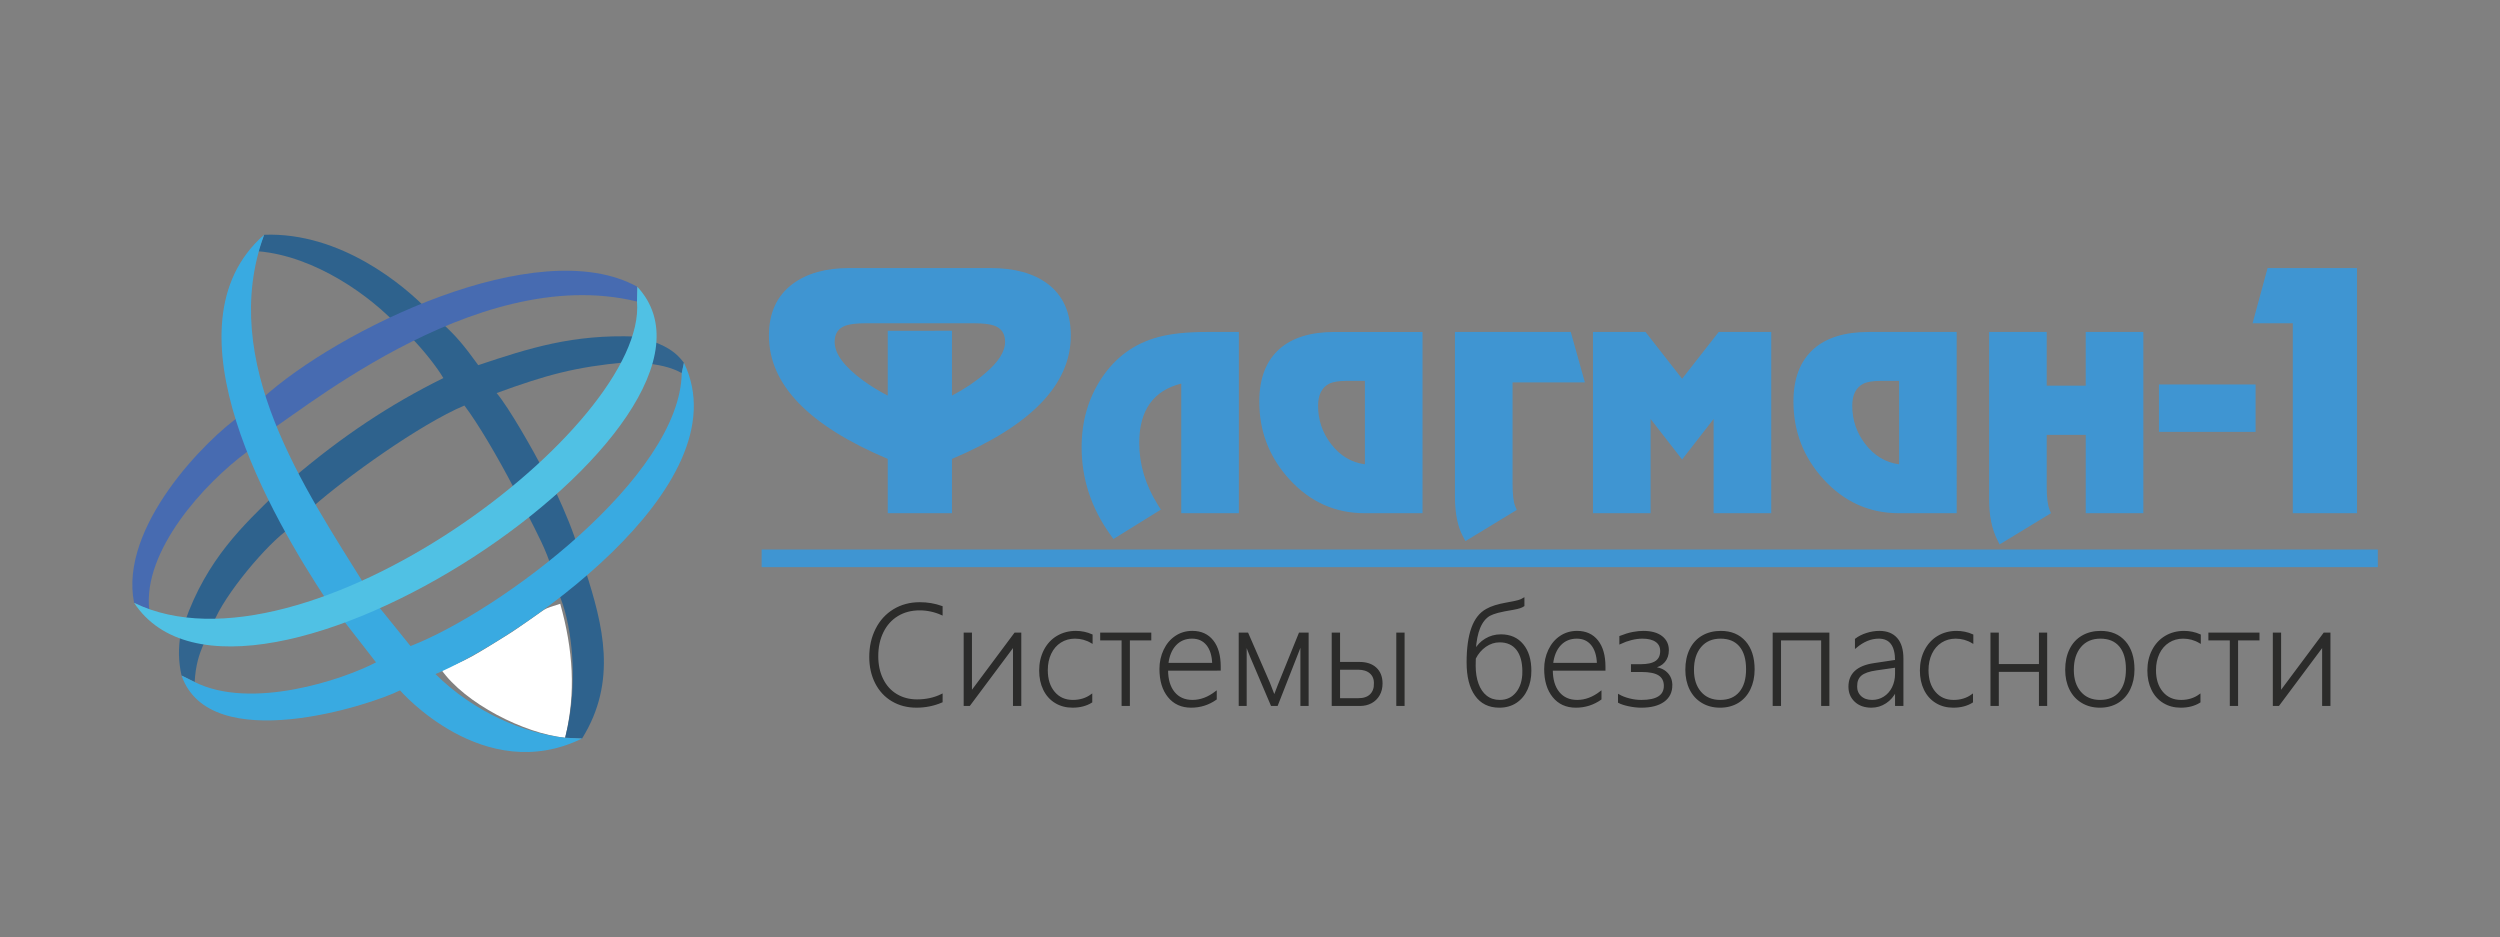 <?xml version="1.0" encoding="UTF-8" standalone="no"?> <svg xmlns:dc="http://purl.org/dc/elements/1.1/" xmlns:cc="http://creativecommons.org/ns#" xmlns:rdf="http://www.w3.org/1999/02/22-rdf-syntax-ns#" xmlns:svg="http://www.w3.org/2000/svg" xmlns="http://www.w3.org/2000/svg" viewBox="0 0 1511.811 566.929" height="566.929" width="1511.811" xml:space="preserve" id="svg2"><rect x="0" y="0" width="1511.811" height="566.929" fill="#808080" stroke="none"/>  <defs id="defs6"> <clipPath id="clipPath18" clipPathUnits="userSpaceOnUse"> <path style="clip-rule:evenodd" id="path16" d="M 0,0 H 1133.858 V 425.197 H 0 Z"></path> </clipPath> </defs> <g transform="matrix(1.333,0,0,-1.333,0,566.929)" id="g10"> <g id="g12"> <g clip-path="url(#clipPath18)" id="g14"> <path id="path20" style="fill:#3f95d2;fill-opacity:1;fill-rule:nonzero;stroke:none" d="m 449.297,303.702 c 10.891,0 19.513,-2.36 25.866,-7.079 7.079,-5.264 10.619,-13.115 10.619,-23.552 0,-22.145 -17.97,-40.797 -53.911,-55.953 v -24.641 h -29.134 v 24.641 c -35.941,15.157 -53.911,33.808 -53.911,55.953 0,10.256 3.585,18.061 10.755,23.416 6.444,4.81 15.021,7.216 25.73,7.216 z m -17.426,-28.453 v -29.406 c 5.718,2.995 10.664,6.308 14.839,9.938 6.172,5.173 9.257,9.983 9.257,14.431 0,3.721 -1.634,6.172 -4.901,7.352 -1.997,0.726 -5.128,1.089 -9.393,1.089 h -48.738 c -4.266,0 -7.397,-0.363 -9.394,-1.089 -3.267,-1.18 -4.901,-3.63 -4.901,-7.352 0,-5.355 4.266,-11.163 12.797,-17.426 3.63,-2.632 7.397,-4.947 11.3,-6.943 v 29.406 z m 104.011,-23.96 c -12.706,-3.177 -19.059,-12.162 -19.059,-26.956 0,-9.711 2.814,-19.059 8.441,-28.044 l 1.361,-2.179 -21.51,-13.341 -1.361,1.906 c -8.713,12.162 -13.069,25.413 -13.069,39.752 0,11.708 2.995,22.1 8.963,31.176 6.353,9.62 14.953,15.883 25.821,18.787 5.718,1.543 13.092,2.314 22.145,2.314 h 14.408 v -82.228 h -26.139 z m 109.456,-58.812 h -26.139 c -13.478,0 -24.891,5.128 -34.262,15.384 -9.099,9.983 -13.659,21.737 -13.659,35.26 0,10.528 3.086,18.515 9.257,23.961 5.809,5.082 14.113,7.624 24.913,7.624 h 39.889 z m -26.139,60.038 h -8.441 c -3.54,0 -6.171,-0.454 -7.896,-1.361 -3.267,-1.724 -4.901,-5.037 -4.901,-9.938 0,-6.444 1.951,-12.207 5.854,-17.29 4.084,-5.355 9.212,-8.441 15.384,-9.257 z m 99.79,-0.681 h -32.81 v -45.879 c 0,-4.901 0.386,-8.305 1.18,-10.211 l 0.726,-1.77 -23.28,-14.159 -1.225,2.314 c -2.36,4.447 -3.54,10.483 -3.54,18.107 v 74.468 h 52.55 z m 84.543,-59.357 h -26.139 v 42.748 l -14.295,-18.379 -14.295,18.379 v -42.748 h -26.139 v 82.228 h 23.825 l 16.609,-21.238 16.609,21.238 h 23.825 z m 84.134,0 h -26.139 c -13.478,0 -24.891,5.128 -34.262,15.384 -9.099,9.983 -13.659,21.737 -13.659,35.26 0,10.528 3.086,18.515 9.257,23.961 5.809,5.082 14.113,7.624 24.913,7.624 h 39.889 z m -26.139,60.038 h -8.441 c -3.54,0 -6.172,-0.454 -7.896,-1.361 -3.267,-1.724 -4.901,-5.037 -4.901,-9.938 0,-6.444 1.951,-12.207 5.854,-17.29 4.084,-5.355 9.212,-8.441 15.384,-9.257 z m 110.817,-60.038 h -26.139 v 35.532 h -17.698 v -23.552 c 0,-4.72 0.408,-8.123 1.225,-10.21 l 0.681,-1.77 -23.28,-14.158 -1.089,2.178 c -2.451,4.901 -3.676,10.982 -3.676,18.243 v 75.966 h 26.139 v -24.369 h 17.698 v 24.369 h 26.139 z m 50.916,36.894 h -43.837 v 21.51 h 43.837 z m 46.015,74.332 V 192.476 h -29.134 v 86.176 h -18.243 l 6.807,25.05 z"></path> <path id="path22" style="fill:#476bb1;fill-opacity:1;fill-rule:evenodd;stroke:none" d="m 60.831,151.833 6.894,-3.293 c -3.095,26.93 25.153,57.642 44.387,71.807 5.925,6.541 8.312,6.185 -2.724,16.668 C 93.576,226.149 53.948,186.282 60.831,151.833"></path> <path id="path24" style="fill:#2e628d;fill-opacity:1;fill-rule:evenodd;stroke:none" d="m 117.096,311.316 c 25.979,-2.192 51.15,-20.478 63.594,-33.988 l 13.771,6.9 c -10.727,11.357 -39.884,35.894 -74.632,34.568 z"></path> <path id="path26" style="fill:#2e628d;fill-opacity:1;fill-rule:evenodd;stroke:none" d="m 186.376,272.348 c 5.786,-5.853 12.079,-13.935 14.754,-18.558 -24.302,-11.987 -46.075,-26.539 -67.999,-45.183 -1.503,-7.959 3.826,-7.737 9.318,-12.734 14.229,12.513 47.861,36.874 68.23,45.465 6.137,-8.075 15.067,-23.271 22.605,-37.731 8.83,4.15 9.504,-0.202 13.651,7.734 -5.625,10.6 -15.775,28.606 -21.626,35.649 22.973,8.397 35.796,11.819 58.694,13.975 l 4.395,11.665 c -28.486,1.079 -48.303,-5.227 -71.435,-12.982 -6.549,9.063 -10.084,13.246 -16.158,18.79 z"></path> <path id="path28" style="fill:#476bb1;fill-opacity:1;fill-rule:evenodd;stroke:none" d="m 118.954,244.535 c -0.225,-8.153 -5.46,-12.586 0.637,-16.272 11.139,4.971 94.921,78.516 169.384,60.242 l 0.148,6.705 C 243.901,320.18 152.692,275.349 118.954,244.535"></path> <path id="path30" style="fill:#ffffff;fill-opacity:1;fill-rule:evenodd;stroke:none" d="m 256.384,90.607 c 4.984,20.665 3.567,40.023 -2.226,60.787 -8.329,-2.619 -5.885,-1.834 -13.407,-6.965 -5.331,-3.638 -7.106,-5.09 -13.201,-8.797 -9.432,-5.734 -16.603,-10.772 -27.439,-14.019 10.928,-15.537 37.697,-29.004 56.273,-31.006"></path> <path id="path32" style="fill:#2e628d;fill-opacity:1;fill-rule:evenodd;stroke:none" d="m 253.357,156.086 c 5.107,-10.467 10.072,-38.177 3.027,-65.479 l 7.681,-0.325 c 16.201,26.039 9.387,51.644 1.577,76.038 -6.534,-3.375 0.092,-0.164 -6.561,-5.859 -2.625,-2.248 -3.724,-1.72 -5.725,-4.375"></path> <path id="path34" style="fill:#2e628d;fill-opacity:1;fill-rule:evenodd;stroke:none" d="m 83.72,142.838 13.077,-0.156 c 4.937,12.807 24.316,35.927 34.711,43.062 -0.766,2.329 -1.896,4.613 -2.833,6.311 -4.615,8.361 -0.941,6.755 -3.627,9.273 -14.144,-13.913 -31.229,-29.415 -41.327,-58.49"></path> <path id="path36" style="fill:#2e628d;fill-opacity:1;fill-rule:evenodd;stroke:none" d="m 239.473,191.688 c 4.079,-8.067 8.516,-16.279 10.764,-24.231 7.274,3.865 13.952,2.127 12.026,9.077 -2.033,7.335 -5.936,16.547 -9.699,24.705 -4.364,-3.183 -8.728,-6.368 -13.092,-9.551"></path> <path id="path38" style="fill:#32658f;fill-opacity:1;fill-rule:evenodd;stroke:none" d="m 82.354,118.857 5.951,-2.951 c 0.443,7.684 1.993,12.616 4.302,17.707 1.776,3.917 -2.962,4.27 -10.702,3.986 -0.995,-6.135 -1.074,-11.923 0.448,-18.742"></path> <path id="path40" style="fill:#32658f;fill-opacity:1;fill-rule:evenodd;stroke:none" d="m 294.601,260.265 c 5.804,-0.616 11.206,-2.144 14.665,-4.249 l 0.993,4.723 c -3.334,4.449 -7.099,6.973 -13.093,9.307 -0.856,-3.26 -1.711,-6.522 -2.566,-9.781"></path> <path id="path42" style="fill:#39aae1;fill-opacity:1;fill-rule:evenodd;stroke:none" d="m 148.387,152.735 c 8.707,1.934 11.551,-0.148 17.415,6.606 -27.553,44.364 -67.058,101.761 -45.973,159.454 -47.356,-41.42 4.141,-129.142 28.558,-166.061"></path> <path id="path44" style="fill:#39aae1;fill-opacity:1;fill-rule:evenodd;stroke:none" d="M 309.266,256.016 C 308.537,208.991 227.045,148.048 186.227,132.209 l -14.586,18.067 -16.167,-6.013 15.111,-19.437 c -14.973,-7.878 -56.673,-21.821 -82.28,-8.919 l -5.951,2.951 c 12.891,-37.239 85.987,-13.385 99.119,-6.749 0,0 37.893,-43.735 82.593,-21.826 l -7.681,0.325 c -18.576,2.002 -41.395,11.604 -58.829,28.892 35.497,14.825 139.995,84.857 112.704,141.24 z"></path> <path id="path46" style="fill:#50c1e4;fill-opacity:1;fill-rule:evenodd;stroke:none" d="M 288.975,288.505 C 293.835,231.864 137.796,114.309 60.831,151.833 110.067,77.003 345.865,234.112 289.123,295.21 Z"></path> <path id="path48" style="fill:#3f95d2;fill-opacity:1;fill-rule:nonzero;stroke:none" d="m 345.52,176.003 h 733.2 v -8 H 345.52 Z"></path> <path id="path50" style="fill:#2b2b2a;fill-opacity:1;fill-rule:nonzero;stroke:#2b2b2a;stroke-width:0.75;stroke-linecap:butt;stroke-linejoin:miter;stroke-miterlimit:22.926;stroke-dasharray:none;stroke-opacity:1" d="m 427.248,106.963 c -3.614,-1.556 -7.447,-2.329 -11.501,-2.329 -4.113,0 -7.767,0.954 -10.962,2.851 -3.204,1.907 -5.68,4.587 -7.438,8.04 -1.747,3.463 -2.626,7.378 -2.626,11.745 0,4.647 0.939,8.843 2.835,12.598 1.887,3.754 4.562,6.675 7.997,8.753 3.444,2.078 7.338,3.112 11.69,3.112 3.504,0 6.838,-0.562 10.003,-1.696 v -3.423 c -3.225,1.445 -6.579,2.168 -10.063,2.168 -3.804,0 -7.158,-0.884 -10.063,-2.66 -2.905,-1.777 -5.141,-4.276 -6.708,-7.498 -1.577,-3.222 -2.356,-6.896 -2.356,-11.011 0,-3.925 0.739,-7.408 2.236,-10.45 1.488,-3.051 3.604,-5.4 6.349,-7.046 2.735,-1.646 5.86,-2.47 9.374,-2.47 4.173,0 7.917,0.823 11.231,2.47 z m 32.674,-1.546 V 132.52 l -0.878,-1.265 -19.278,-25.837 h -2.216 v 32.523 h 3.005 V 111.079 c 0.14,0.251 0.28,0.502 0.429,0.753 0.14,0.241 6.629,8.944 19.468,26.108 h 2.486 v -32.523 z m 35.22,1.445 c -2.376,-1.486 -5.231,-2.228 -8.566,-2.228 -2.905,0 -5.491,0.683 -7.737,2.058 -2.256,1.375 -3.993,3.312 -5.212,5.822 -1.218,2.499 -1.827,5.37 -1.827,8.602 0,3.373 0.699,6.414 2.076,9.114 1.388,2.7 3.314,4.798 5.79,6.274 2.476,1.476 5.281,2.218 8.396,2.218 2.536,0 4.942,-0.502 7.228,-1.516 v -3.363 c -2.346,1.405 -4.892,2.108 -7.637,2.108 -2.436,0 -4.632,-0.612 -6.579,-1.847 -1.947,-1.235 -3.454,-2.971 -4.522,-5.22 -1.058,-2.239 -1.587,-4.768 -1.587,-7.589 0,-4.186 1.068,-7.559 3.215,-10.088 2.146,-2.54 4.992,-3.804 8.536,-3.804 3.244,0 6.05,0.863 8.426,2.59 z m 17.06,28.307 v -29.753 h -3.005 v 29.753 h -9.714 v 2.77 h 22.433 v -2.77 z m 17.33,-13.732 c 0,-4.396 1.009,-7.83 3.035,-10.309 2.027,-2.479 4.842,-3.724 8.426,-3.724 3.644,0 7.188,1.325 10.622,3.975 v -3.192 c -3.355,-2.369 -7.098,-3.554 -11.231,-3.554 -4.333,0 -7.747,1.556 -10.253,4.658 -2.506,3.102 -3.764,7.288 -3.764,12.537 0,3.072 0.619,5.922 1.857,8.532 1.238,2.62 2.965,4.668 5.181,6.143 2.207,1.476 4.712,2.218 7.498,2.218 3.943,0 7.008,-1.395 9.215,-4.186 2.206,-2.78 3.304,-6.685 3.304,-11.714 v -1.385 z m 20.765,2.77 c -0.12,3.714 -1.008,6.595 -2.675,8.653 -1.667,2.058 -3.944,3.092 -6.829,3.092 -3.045,0 -5.551,-1.034 -7.507,-3.092 -1.957,-2.058 -3.165,-4.939 -3.614,-8.653 z m 40.012,-18.791 v 28.066 l -1.168,-3.092 -9.794,-24.974 h -2.486 l -9.394,22.063 c -0.968,2.359 -1.737,4.357 -2.276,6.003 v -28.066 h -2.865 v 32.523 h 3.624 l 9.794,-22.485 c 0.449,-1.044 1.228,-3.061 2.346,-6.063 l 1.927,4.999 9.534,23.549 h 3.744 v -32.523 z m 43.506,0 v 32.523 h 3.015 v -32.523 z m -6.988,9.797 c 0,-1.958 -0.429,-3.684 -1.278,-5.16 -0.848,-1.486 -2.017,-2.63 -3.504,-3.433 -1.498,-0.803 -3.165,-1.204 -5.022,-1.204 h -12.509 v 32.523 h 3.035 v -13.31 h 9.214 c 3.145,0 5.601,-0.833 7.388,-2.5 1.787,-1.666 2.676,-3.975 2.676,-6.916 z m -3.135,0 c 0,2.098 -0.669,3.734 -2.017,4.898 -1.338,1.165 -3.184,1.747 -5.521,1.747 h -8.605 v -13.671 h 8.655 c 2.446,0 4.303,0.622 5.581,1.867 1.268,1.245 1.907,2.961 1.907,5.16 z m 70.65,5.742 c 0,-3.082 -0.569,-5.872 -1.727,-8.371 -1.148,-2.5 -2.785,-4.447 -4.912,-5.852 -2.127,-1.395 -4.632,-2.098 -7.518,-2.098 -4.682,0 -8.256,1.767 -10.742,5.31 -2.496,3.533 -3.734,8.502 -3.734,14.896 0,6.354 0.719,11.524 2.146,15.509 1.438,3.995 3.634,6.796 6.599,8.402 2.047,1.195 5.071,2.148 9.065,2.851 2.696,0.472 4.473,0.843 5.351,1.104 0.878,0.261 1.647,0.602 2.316,1.014 v -3.172 c -0.859,-0.612 -2.346,-1.104 -4.453,-1.475 -3.315,-0.542 -5.73,-1.024 -7.268,-1.435 -1.527,-0.412 -2.775,-0.873 -3.753,-1.385 -3.904,-2.309 -6.09,-7.609 -6.579,-15.9 h 0.139 c 1.018,1.998 2.576,3.624 4.672,4.899 2.096,1.275 4.413,1.907 6.948,1.907 4.183,0 7.478,-1.456 9.863,-4.356 2.396,-2.901 3.584,-6.846 3.584,-11.845 z m -3.335,-0.382 c 0,4.387 -0.918,7.769 -2.765,10.138 -1.837,2.369 -4.483,3.554 -7.937,3.554 -2.286,0 -4.423,-0.693 -6.419,-2.068 -1.996,-1.385 -3.584,-3.242 -4.752,-5.571 l -0.06,-3.383 c 0,-3.072 0.439,-5.822 1.317,-8.241 0.879,-2.419 2.167,-4.296 3.854,-5.611 1.697,-1.325 3.744,-1.988 6.15,-1.988 3.235,0 5.81,1.225 7.737,3.664 1.917,2.439 2.875,5.601 2.875,9.506 z m 13.057,0.863 c 0,-4.396 1.009,-7.83 3.035,-10.309 2.027,-2.479 4.842,-3.724 8.426,-3.724 3.644,0 7.188,1.325 10.622,3.975 v -3.192 c -3.354,-2.369 -7.098,-3.554 -11.231,-3.554 -4.333,0 -7.747,1.556 -10.253,4.658 -2.506,3.102 -3.764,7.288 -3.764,12.537 0,3.072 0.619,5.922 1.857,8.532 1.238,2.62 2.965,4.668 5.181,6.143 2.206,1.476 4.712,2.218 7.497,2.218 3.943,0 7.008,-1.395 9.215,-4.186 2.206,-2.78 3.304,-6.685 3.304,-11.714 v -1.385 z m 20.765,2.77 c -0.12,3.714 -1.008,6.595 -2.675,8.653 -1.667,2.058 -3.943,3.092 -6.829,3.092 -3.045,0 -5.551,-1.034 -7.507,-3.092 -1.957,-2.058 -3.165,-4.939 -3.614,-8.653 z m 33.463,-9.726 c 0,-3.122 -1.198,-5.541 -3.594,-7.258 -2.406,-1.726 -5.771,-2.59 -10.123,-2.59 -1.757,0 -3.614,0.211 -5.591,0.622 -1.967,0.412 -3.494,0.914 -4.592,1.496 v 3.182 c 1.308,-0.743 2.885,-1.355 4.732,-1.827 1.837,-0.472 3.664,-0.703 5.481,-0.703 7.058,0 10.582,2.249 10.582,6.755 0,2.259 -0.838,3.935 -2.506,5.029 -1.677,1.094 -4.363,1.646 -8.047,1.646 h -4.363 v 2.771 h 3.954 c 3.155,0 5.501,0.512 7.018,1.536 1.517,1.034 2.286,2.64 2.286,4.828 0,1.917 -0.739,3.393 -2.196,4.427 -1.468,1.034 -3.544,1.556 -6.23,1.556 -1.597,0 -3.275,-0.221 -5.032,-0.652 -1.757,-0.442 -3.444,-1.044 -5.062,-1.817 v 3.011 c 2.127,0.843 4.043,1.425 5.761,1.747 1.717,0.321 3.284,0.482 4.712,0.482 3.544,0 6.309,-0.753 8.276,-2.258 1.967,-1.516 2.955,-3.554 2.955,-6.113 0,-2.098 -0.579,-3.825 -1.747,-5.19 -1.158,-1.365 -2.815,-2.238 -4.982,-2.63 v -0.12 c 2.575,-0.151 4.602,-0.954 6.079,-2.409 1.488,-1.445 2.226,-3.292 2.226,-5.521 z m 22.003,-9.847 c -3.035,0 -5.731,0.703 -8.067,2.118 -2.346,1.405 -4.143,3.382 -5.401,5.932 -1.258,2.55 -1.887,5.481 -1.887,8.783 0,3.493 0.639,6.545 1.917,9.154 1.278,2.62 3.115,4.628 5.501,6.013 2.386,1.395 5.161,2.088 8.316,2.088 4.622,0 8.266,-1.526 10.942,-4.567 2.676,-3.051 4.003,-7.227 4.003,-12.537 0,-3.332 -0.629,-6.294 -1.887,-8.883 -1.258,-2.6 -3.045,-4.597 -5.361,-6.003 -2.326,-1.395 -5.012,-2.098 -8.076,-2.098 z m 0.239,31.318 c -3.864,0 -6.899,-1.315 -9.115,-3.955 -2.216,-2.63 -3.314,-6.153 -3.314,-10.58 0,-4.256 1.098,-7.649 3.305,-10.198 2.196,-2.54 5.191,-3.815 8.975,-3.815 3.864,0 6.849,1.255 8.955,3.764 2.106,2.499 3.155,6.003 3.155,10.51 0,4.617 -1.038,8.151 -3.105,10.6 -2.067,2.449 -5.012,3.674 -8.855,3.674 z m 46.022,-30.535 v 29.753 h -18.958 v -29.753 h -3.035 v 32.523 h 24.978 v -32.523 z m 33.523,0 v 6.434 h -0.11 c -1.098,-2.248 -2.615,-4.015 -4.572,-5.29 -1.947,-1.285 -4.093,-1.927 -6.429,-1.927 -3.025,0 -5.451,0.853 -7.288,2.57 -1.827,1.706 -2.745,3.905 -2.745,6.585 0,5.762 3.734,9.195 11.201,10.309 l 9.943,1.496 c 0,6.906 -2.596,10.359 -7.777,10.359 -3.564,0 -7.038,-1.425 -10.412,-4.276 v 3.614 c 1.368,1.054 3.015,1.887 4.962,2.509 1.936,0.613 3.853,0.923 5.74,0.923 3.394,0 6,-1.034 7.807,-3.102 1.817,-2.068 2.725,-5.089 2.725,-9.064 v -21.14 z m -17.96,8.552 c 0,-1.977 0.659,-3.563 1.967,-4.758 1.308,-1.205 3.045,-1.807 5.231,-1.807 2.007,0 3.834,0.522 5.481,1.566 1.647,1.044 2.945,2.51 3.884,4.397 0.928,1.887 1.398,3.985 1.398,6.294 v 3.162 l -8.825,-1.265 c -3.334,-0.462 -5.691,-1.285 -7.068,-2.459 -1.378,-1.174 -2.067,-2.881 -2.067,-5.129 z m 52.571,-7.107 c -2.376,-1.486 -5.231,-2.228 -8.566,-2.228 -2.905,0 -5.491,0.683 -7.737,2.058 -2.256,1.375 -3.993,3.312 -5.212,5.822 -1.218,2.499 -1.827,5.37 -1.827,8.602 0,3.373 0.699,6.414 2.076,9.114 1.388,2.7 3.314,4.798 5.79,6.274 2.476,1.476 5.281,2.218 8.396,2.218 2.536,0 4.942,-0.502 7.228,-1.516 v -3.363 c -2.346,1.405 -4.892,2.108 -7.637,2.108 -2.436,0 -4.632,-0.612 -6.579,-1.847 -1.947,-1.235 -3.454,-2.971 -4.522,-5.22 -1.058,-2.239 -1.587,-4.768 -1.587,-7.589 0,-4.186 1.068,-7.559 3.215,-10.088 2.146,-2.54 4.992,-3.804 8.536,-3.804 3.244,0 6.05,0.863 8.426,2.59 z m 30.668,-1.445 v 15.479 h -18.958 v -15.479 h -3.035 v 32.523 h 3.035 v -14.274 h 18.958 v 14.274 h 2.985 v -32.523 z m 27.264,-0.783 c -3.035,0 -5.731,0.703 -8.067,2.118 -2.346,1.405 -4.143,3.382 -5.401,5.932 -1.258,2.55 -1.887,5.481 -1.887,8.783 0,3.493 0.639,6.545 1.917,9.154 1.278,2.62 3.115,4.628 5.501,6.013 2.386,1.395 5.161,2.088 8.316,2.088 4.622,0 8.266,-1.526 10.942,-4.567 2.676,-3.051 4.003,-7.227 4.003,-12.537 0,-3.332 -0.629,-6.294 -1.887,-8.883 -1.258,-2.6 -3.045,-4.597 -5.361,-6.003 -2.326,-1.395 -5.012,-2.098 -8.076,-2.098 z m 0.24,31.318 c -3.864,0 -6.899,-1.315 -9.115,-3.955 -2.216,-2.63 -3.315,-6.153 -3.315,-10.58 0,-4.256 1.098,-7.649 3.305,-10.198 2.196,-2.54 5.191,-3.815 8.975,-3.815 3.864,0 6.849,1.255 8.955,3.764 2.106,2.499 3.155,6.003 3.155,10.51 0,4.617 -1.038,8.151 -3.105,10.6 -2.067,2.449 -5.012,3.674 -8.855,3.674 z m 45.023,-29.09 c -2.376,-1.486 -5.231,-2.228 -8.566,-2.228 -2.905,0 -5.491,0.683 -7.737,2.058 -2.256,1.375 -3.993,3.312 -5.211,5.822 -1.218,2.499 -1.827,5.37 -1.827,8.602 0,3.373 0.699,6.414 2.076,9.114 1.388,2.7 3.315,4.798 5.79,6.274 2.476,1.476 5.281,2.218 8.396,2.218 2.536,0 4.942,-0.502 7.228,-1.516 v -3.363 c -2.346,1.405 -4.892,2.108 -7.637,2.108 -2.436,0 -4.632,-0.612 -6.579,-1.847 -1.946,-1.235 -3.454,-2.971 -4.522,-5.22 -1.058,-2.239 -1.588,-4.768 -1.588,-7.589 0,-4.186 1.068,-7.559 3.215,-10.088 2.146,-2.54 4.992,-3.804 8.536,-3.804 3.244,0 6.05,0.863 8.426,2.59 z m 17.06,28.307 v -29.753 h -3.005 v 29.753 h -9.713 v 2.77 h 22.433 v -2.77 z m 38.884,-29.753 V 132.52 l -0.878,-1.265 -19.278,-25.837 h -2.216 v 32.523 h 3.005 V 111.079 c 0.14,0.251 0.28,0.502 0.429,0.753 0.14,0.241 6.629,8.944 19.468,26.108 h 2.486 v -32.523 z"></path> </g> </g> </g> </svg> 